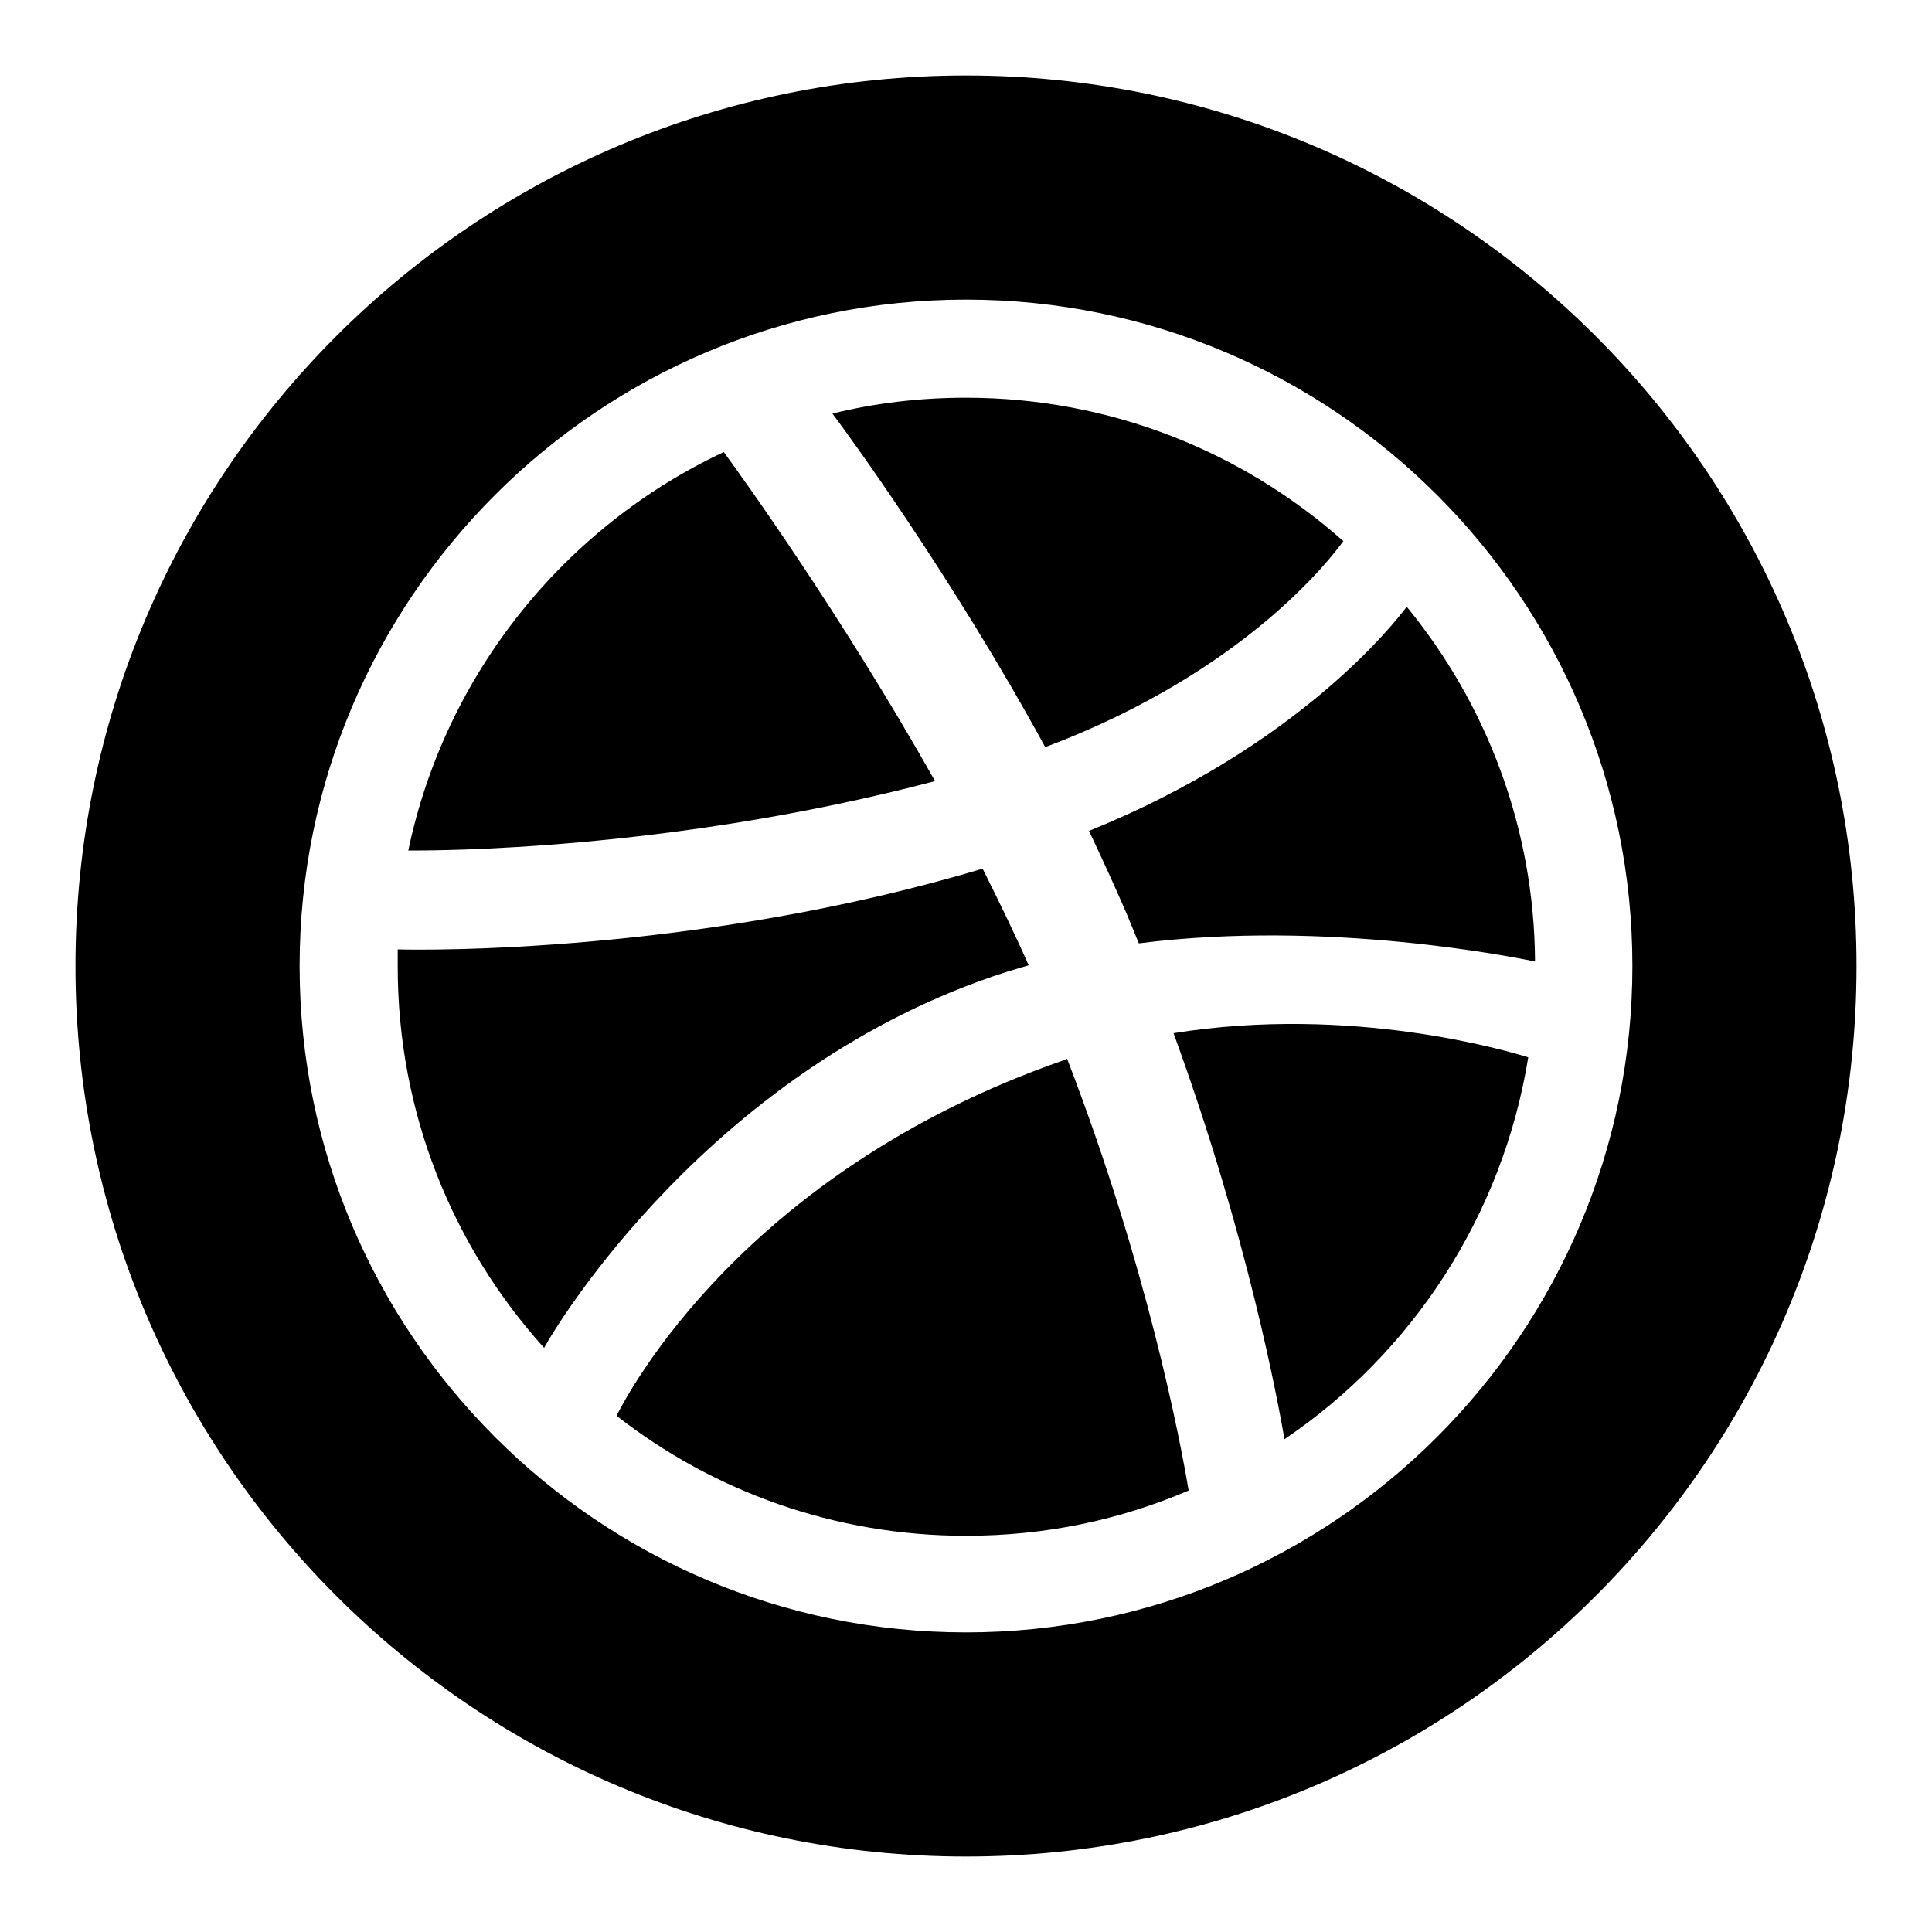 <?xml version="1.0" encoding="utf-8"?>
<!-- Svg Vector Icons : http://www.onlinewebfonts.com/icon -->
<!DOCTYPE svg PUBLIC "-//W3C//DTD SVG 1.1//EN" "http://www.w3.org/Graphics/SVG/1.1/DTD/svg11.dtd">
<svg version="1.1" xmlns="http://www.w3.org/2000/svg" xmlns:xlink="http://www.w3.org/1999/xlink" x="0px" y="0px" viewBox="0 0 256 256" enable-background="new 0 0 256 256" xml:space="preserve">
<g><g><g><g><g><path fill="#000000" d="M128,10C62.8,10,10,62.8,10,128c0,65.2,52.8,118,118,118c65.2,0,118-52.8,118-118C246,62.8,193.2,10,128,10z M128,216.3c-48.7,0-88.3-39.6-88.3-88.3c0-48.7,39.6-88.3,88.3-88.3c48.7,0,88.3,39.6,88.3,88.3C216.3,176.7,176.7,216.3,128,216.3z"/><path fill="#000000" d="M155.5,136.9c9.9,27.1,13.9,49.2,14.7,53.8c16.9-11.4,28.9-29.6,32.3-50.6C199.9,139.3,179.2,133.1,155.5,136.9z"/><path fill="#000000" d="M140.9,140.5c-42.5,14.8-57.8,44.3-59.2,47.1c12.8,10,28.9,15.9,46.3,15.9c10.5,0,20.4-2.1,29.5-6c-1.1-6.6-5.5-29.7-16.1-57.2L140.9,140.5z"/><path fill="#000000" d="M149.3,121.1l1.6,3.9c25.1-3.2,50,1.9,52.5,2.4c-0.1-17.8-6.5-34.2-17-47c-1.6,2.1-14.2,18.4-42.1,29.7C146,113.7,147.7,117.4,149.3,121.1z"/><path fill="#000000" d="M133.3,128.8l3-0.9c-1.9-4.3-4-8.6-6.1-12.8c-37.7,11.3-74.2,10.8-77.5,10.7l0,2.3c0,19.4,7.3,37.1,19.4,50.5C73.7,175.6,94.4,141.3,133.3,128.8z"/><path fill="#000000" d="M123.9,103.5c-12.5-22.2-26-40.9-28-43.6C74.8,69.8,59,89.3,54.1,112.7C57.5,112.7,88.6,112.8,123.9,103.5z"/><path fill="#000000" d="M178,71.7c-13.3-11.8-30.8-19-50-19c-6.1,0-12,0.7-17.7,2.1c2.1,2.8,15.8,21.5,28.2,44.2C165.3,88.9,176.6,73.6,178,71.7z"/></g></g></g><g></g><g></g><g></g><g></g><g></g><g></g><g></g><g></g><g></g><g></g><g></g><g></g><g></g><g></g><g></g></g></g>
</svg>